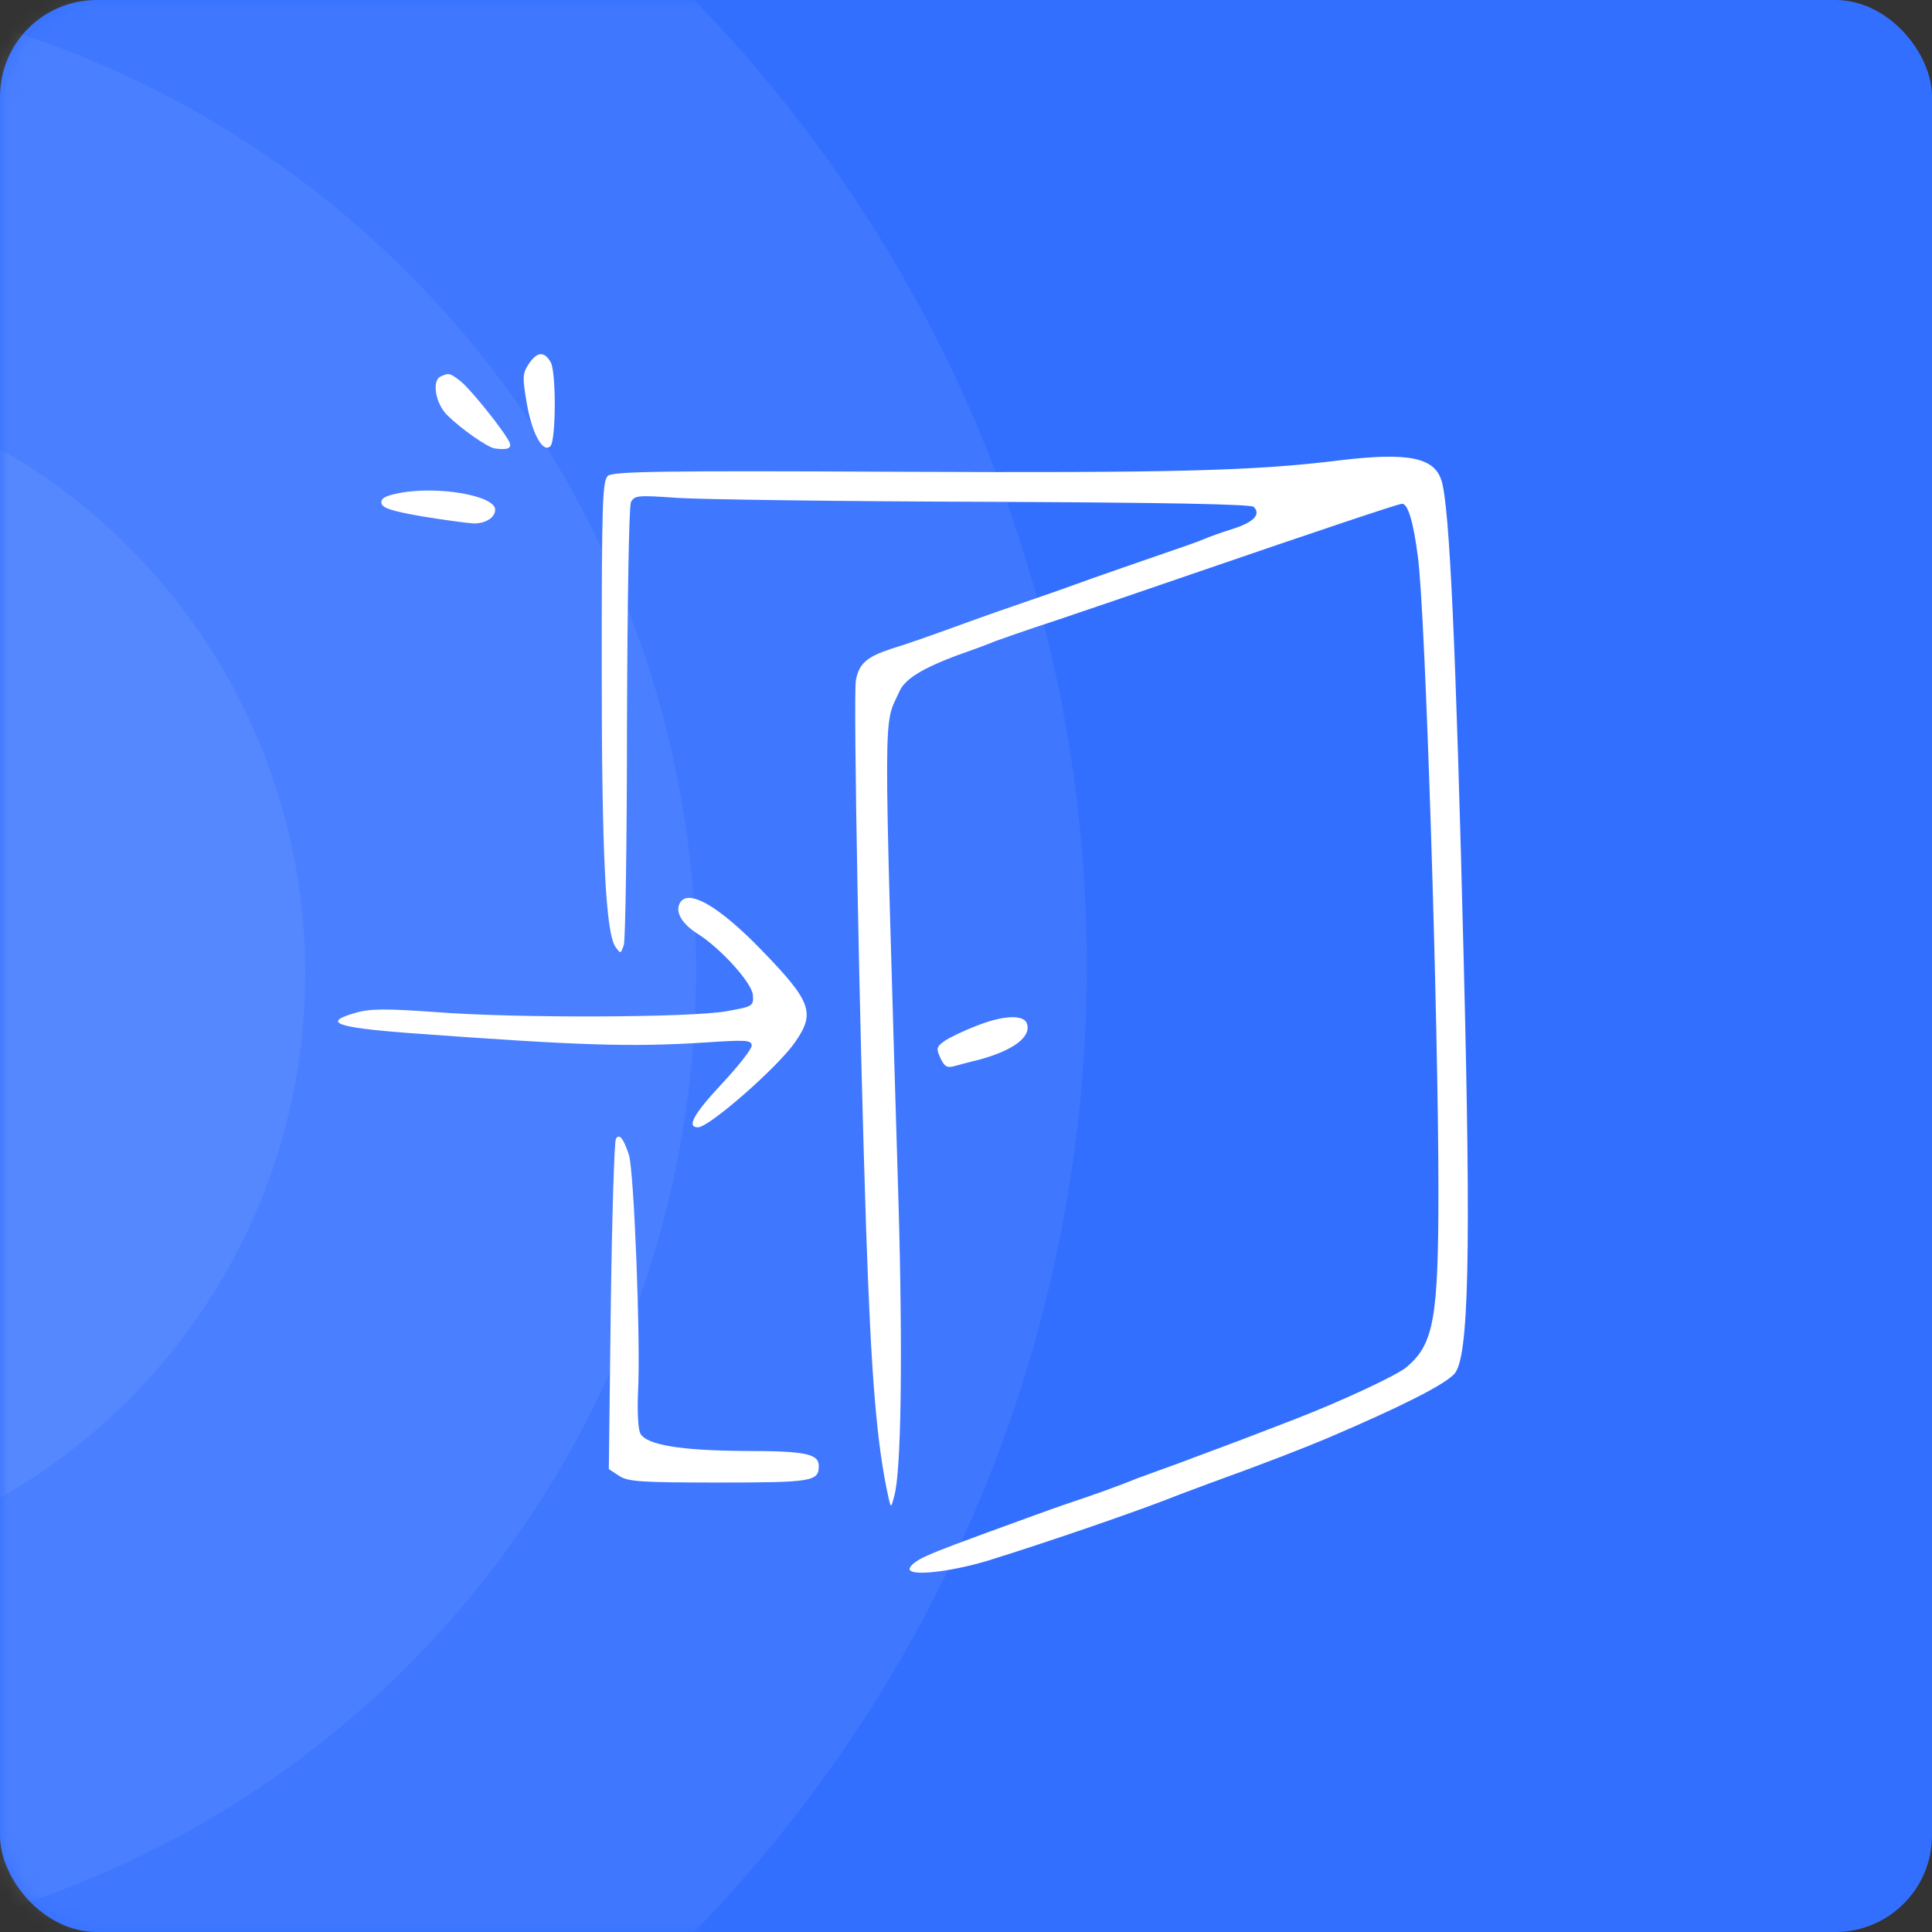 <?xml version="1.0" encoding="UTF-8"?> <svg xmlns="http://www.w3.org/2000/svg" width="120" height="120" viewBox="0 0 120 120" fill="none"><rect x="0" y="0" width="120" height="120" fill="#333333" stroke="none"/><rect width="120" height="120" rx="6" fill="#336FFF"></rect><mask id="mask0_3338_3808" style="mask-type:alpha" maskUnits="userSpaceOnUse" x="0" y="0" width="120" height="120"><rect width="120" height="120" rx="6" fill="#0D0D10"></rect></mask><g mask="url(#mask0_3338_3808)"><circle cx="-18.5" cy="60" r="86" fill="white" fill-opacity="0.06"></circle><circle cx="-17.972" cy="60.203" r="61.203" fill="white" fill-opacity="0.06"></circle><circle cx="-18.5" cy="60.46" r="37.46" fill="white" fill-opacity="0.06"></circle></g><path d="M32.839 22.611C32.447 23.199 32.447 23.444 32.716 25.038C33.035 26.901 33.721 28.175 34.187 27.71C34.53 27.366 34.555 23.174 34.212 22.513C33.819 21.802 33.354 21.826 32.839 22.611Z" fill="white"></path><path d="M27.397 23.371C26.808 23.591 27.029 25.038 27.764 25.773C28.598 26.607 30.289 27.808 30.755 27.857C31.491 27.955 31.785 27.857 31.662 27.514C31.417 26.901 29.284 24.229 28.622 23.689C27.961 23.175 27.887 23.15 27.397 23.371Z" fill="white"></path><path d="M83.215 28.592C77.895 29.254 72.796 29.377 55.906 29.303C41.272 29.23 38.109 29.279 37.766 29.548C37.423 29.842 37.374 31.044 37.374 41.437C37.374 53.057 37.619 57.935 38.232 58.818C38.55 59.259 38.55 59.259 38.747 58.695C38.845 58.401 38.943 52.174 38.943 44.894C38.967 37.613 39.065 31.436 39.188 31.191C39.408 30.774 39.605 30.749 42.007 30.921C43.429 31.019 52.033 31.142 61.103 31.166C72.355 31.215 77.699 31.313 77.871 31.485C78.337 31.951 77.871 32.441 76.547 32.858C75.836 33.078 75.027 33.372 74.757 33.495C74.488 33.617 73.434 33.985 72.429 34.328C71.424 34.672 69.315 35.407 67.771 35.946C66.227 36.51 64.339 37.172 63.604 37.417C62.868 37.662 60.981 38.324 59.436 38.888C57.892 39.452 56.078 40.089 55.392 40.285C53.823 40.8 53.357 41.217 53.161 42.246C52.989 43.129 53.381 63.941 53.798 76.394C54.117 85.685 54.46 89.73 55.195 93.064C55.343 93.676 55.343 93.676 55.539 92.941C55.98 91.446 56.078 84.165 55.808 74.703C54.852 42.663 54.852 45.237 55.882 42.908C56.274 42.075 57.573 41.339 60.417 40.359C60.883 40.187 61.495 39.967 61.765 39.844C62.035 39.746 63.751 39.133 65.565 38.545C67.379 37.932 71.129 36.657 73.9 35.701C81.965 32.931 86.867 31.289 87.088 31.289C87.456 31.289 87.799 32.465 88.069 34.598C88.534 37.981 89.343 63.573 89.343 73.943C89.343 81.91 89.049 83.479 87.382 84.9C86.794 85.415 83.313 87.033 80.396 88.161C78.925 88.725 77.478 89.288 77.209 89.386C76.939 89.484 76.057 89.828 75.248 90.122C74.439 90.416 73.556 90.759 73.287 90.857C73.017 90.955 72.404 91.176 71.938 91.347C71.473 91.519 70.86 91.74 70.59 91.838C69.463 92.304 67.796 92.892 66.545 93.309C65.81 93.554 64.584 93.995 63.849 94.265C59.338 95.907 58.48 96.226 57.549 96.642C56.96 96.888 56.495 97.255 56.495 97.451C56.495 97.917 58.946 97.648 61.275 96.961C64.854 95.858 70.86 93.799 73.287 92.818C73.556 92.72 74.39 92.402 75.125 92.132C78.385 90.955 81.033 89.926 82.479 89.313C87.014 87.376 89.686 86.028 90.324 85.342C91.231 84.386 91.378 78.037 90.912 59.602C90.422 39.844 90.03 31.485 89.539 29.867C89.098 28.421 87.505 28.077 83.215 28.592Z" fill="white"></path><path d="M24.798 30.627C23.916 30.798 23.646 30.945 23.695 31.264C23.744 31.558 24.381 31.754 26.22 32.073C27.568 32.294 29.015 32.49 29.431 32.514C30.167 32.514 30.755 32.147 30.755 31.656C30.755 30.774 27.152 30.161 24.798 30.627Z" fill="white"></path><path d="M42.179 56.195C41.983 56.734 42.399 57.396 43.306 57.984C44.728 58.867 46.714 61.048 46.763 61.808C46.812 62.495 46.763 62.519 45.096 62.813C42.865 63.206 32.079 63.255 27.053 62.862C23.965 62.642 22.984 62.642 22.077 62.911C19.994 63.5 20.852 63.819 25.362 64.162C36.075 64.946 39.188 65.044 43.821 64.75C46.346 64.578 46.689 64.603 46.689 64.946C46.689 65.167 45.856 66.221 44.851 67.299C43.086 69.187 42.62 70.02 43.355 70.02C44.042 70.02 48.332 66.27 49.386 64.725C50.66 62.911 50.391 62.201 47.327 59.038C44.556 56.17 42.595 55.092 42.179 56.195Z" fill="white"></path><path d="M60.638 63.72C59.878 64.015 58.995 64.431 58.676 64.652C58.162 65.02 58.137 65.118 58.407 65.706C58.652 66.245 58.824 66.343 59.265 66.221C59.559 66.147 60.245 65.951 60.785 65.829C62.966 65.24 64.094 64.382 63.775 63.549C63.555 63.01 62.304 63.059 60.638 63.72Z" fill="white"></path><path d="M38.256 70.731C38.158 70.879 38.011 75.561 37.938 81.125L37.815 91.249L38.453 91.666C38.992 92.034 39.85 92.083 44.679 92.083C50.464 92.083 50.856 92.009 50.856 91.053C50.856 90.293 49.998 90.122 46.272 90.122C42.301 90.097 40.168 89.754 39.776 89.043C39.629 88.774 39.58 87.695 39.629 86.469C39.801 83.479 39.384 72.766 39.065 71.737C38.722 70.707 38.477 70.388 38.256 70.731Z" fill="white"></path></svg> 